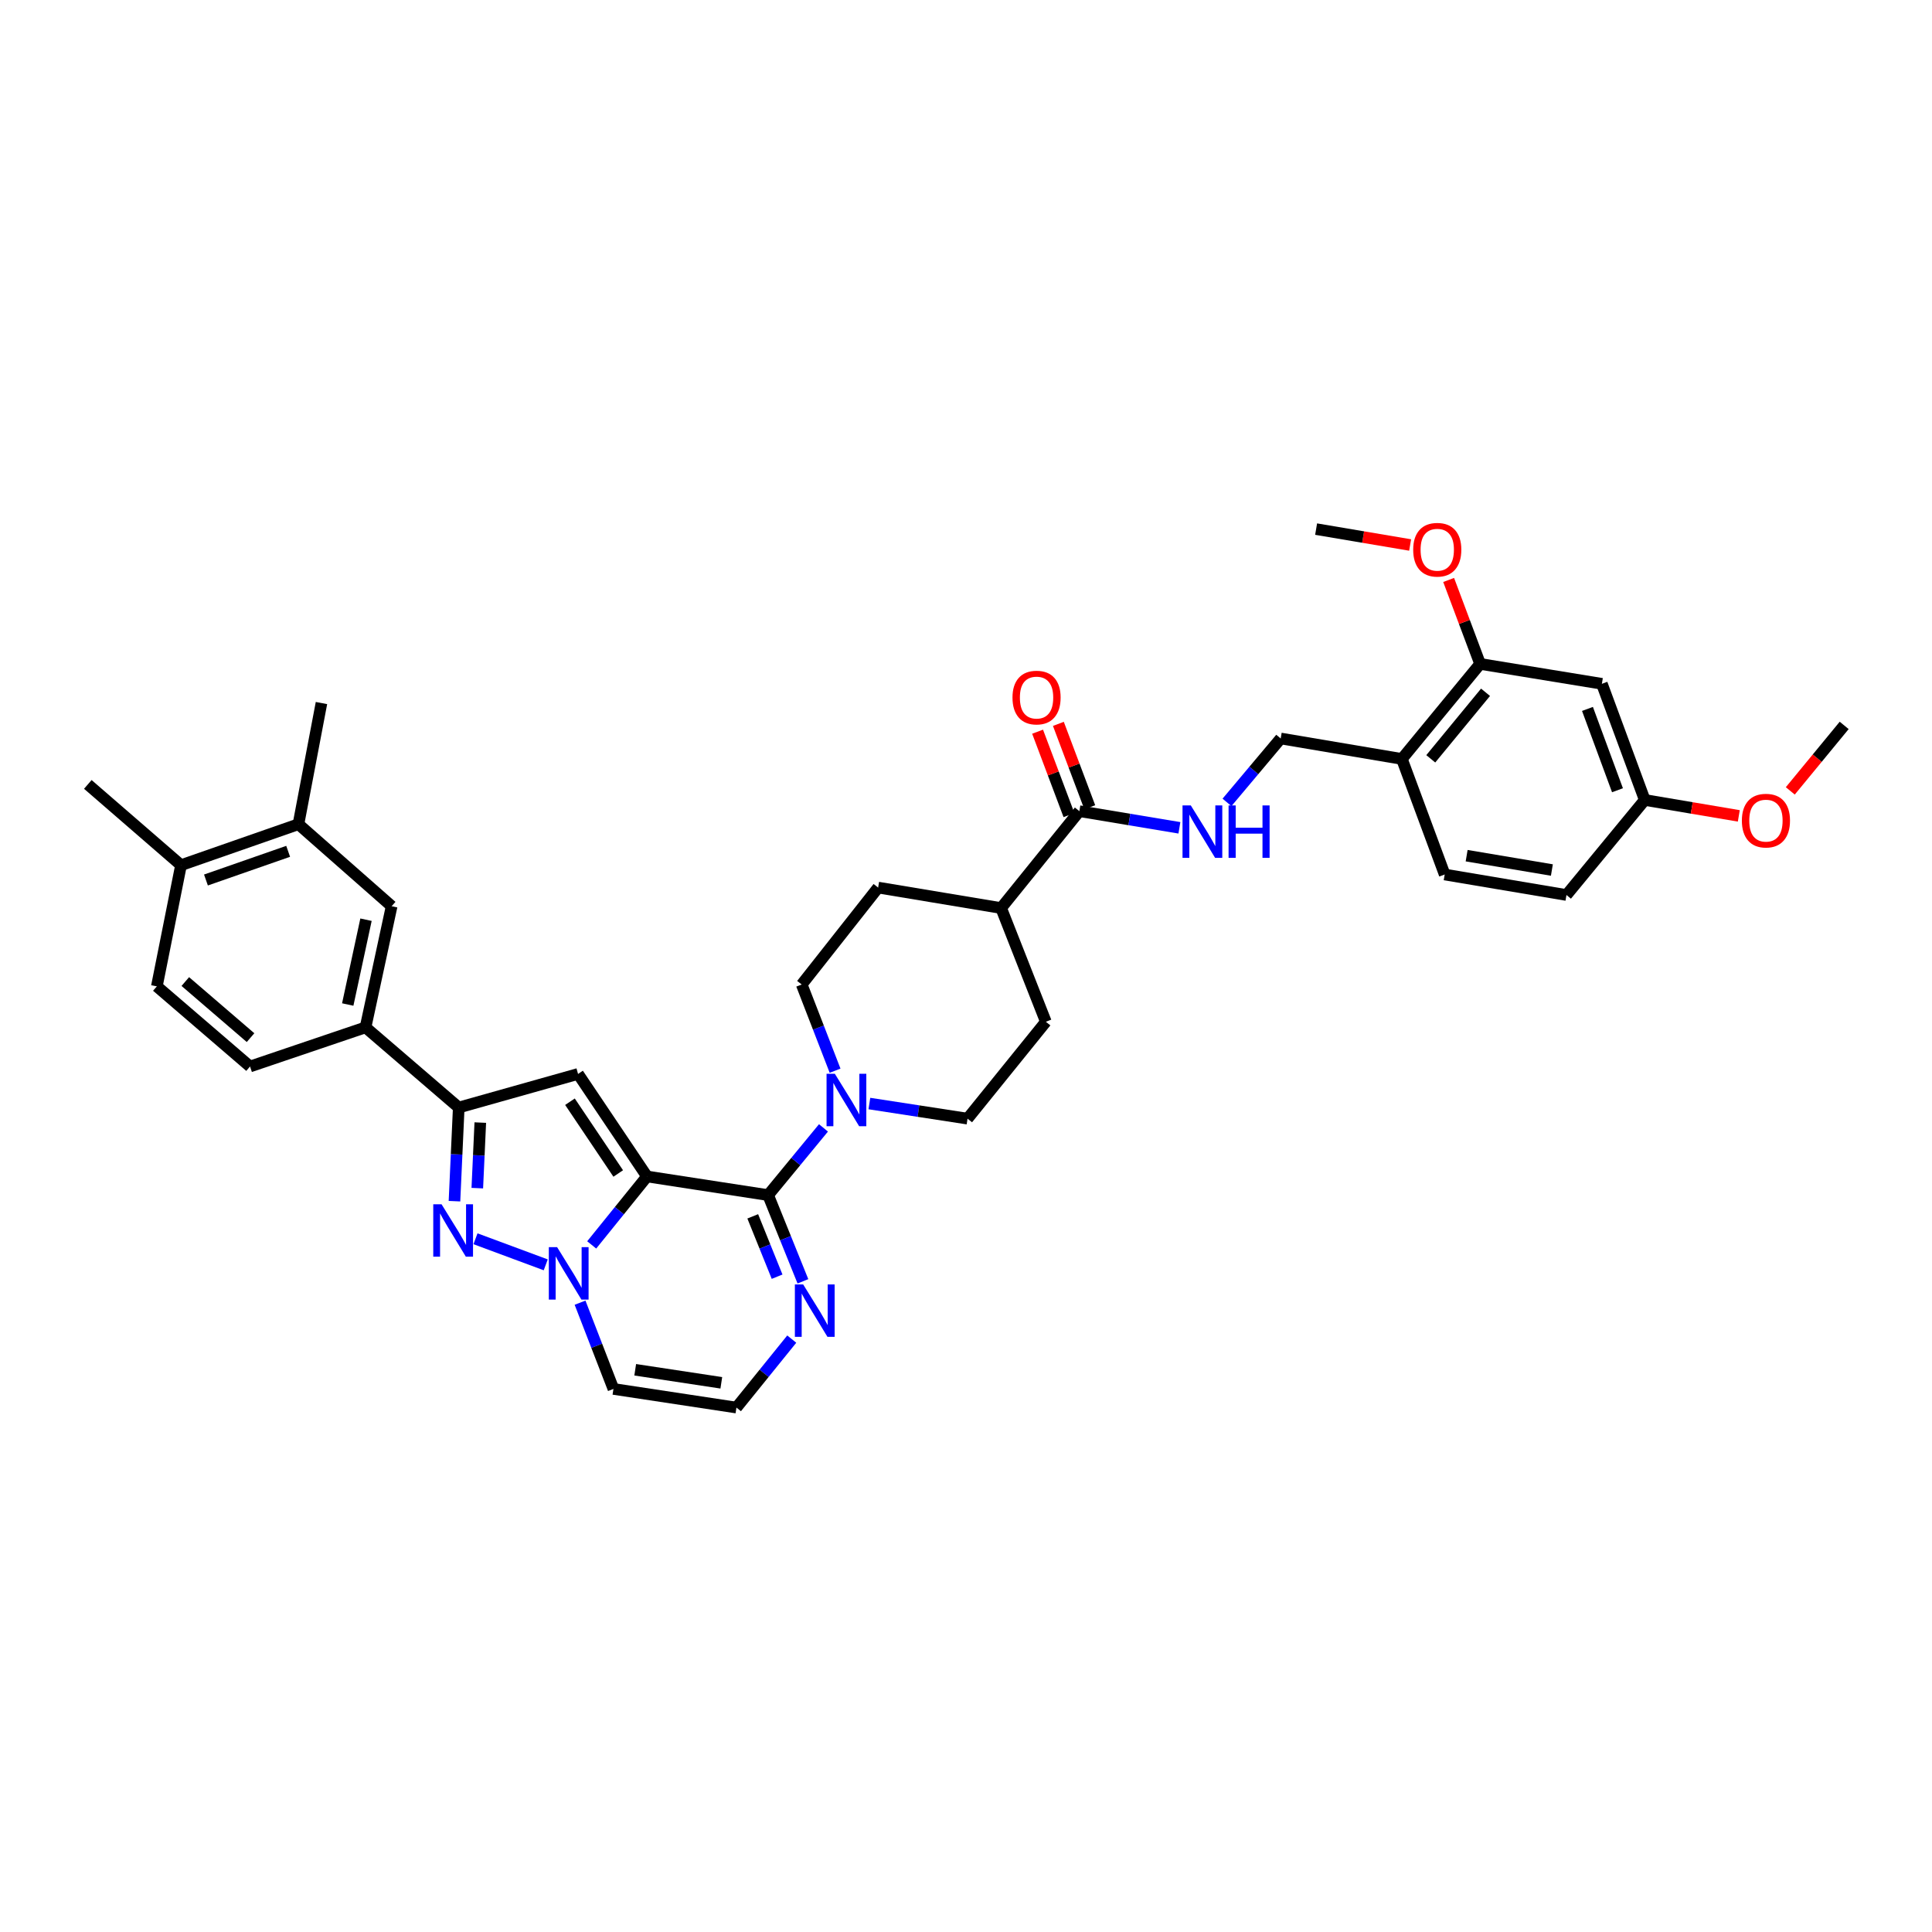 <?xml version='1.0' encoding='iso-8859-1'?>
<svg version='1.1' baseProfile='full'
              xmlns='http://www.w3.org/2000/svg'
                      xmlns:rdkit='http://www.rdkit.org/xml'
                      xmlns:xlink='http://www.w3.org/1999/xlink'
                  xml:space='preserve'
width='1000px' height='1000px' viewBox='0 0 1000 1000'>
<!-- END OF HEADER -->
<rect style='opacity:1.0;fill:#FFFFFF;stroke:none' width='1000' height='1000' x='0' y='0'> </rect>
<path class='bond-0' d='M 334.885,608.936 L 320.574,626.649' style='fill:none;fill-rule:evenodd;stroke:#000000;stroke-width:6px;stroke-linecap:butt;stroke-linejoin:miter;stroke-opacity:1' />
<path class='bond-0' d='M 320.574,626.649 L 306.263,644.362' style='fill:none;fill-rule:evenodd;stroke:#0000FF;stroke-width:6px;stroke-linecap:butt;stroke-linejoin:miter;stroke-opacity:1' />
<path class='bond-1' d='M 334.885,608.936 L 397.582,618.582' style='fill:none;fill-rule:evenodd;stroke:#000000;stroke-width:6px;stroke-linecap:butt;stroke-linejoin:miter;stroke-opacity:1' />
<path class='bond-2' d='M 334.885,608.936 L 299.202,555.872' style='fill:none;fill-rule:evenodd;stroke:#000000;stroke-width:6px;stroke-linecap:butt;stroke-linejoin:miter;stroke-opacity:1' />
<path class='bond-2' d='M 319.991,607.393 L 295.013,570.248' style='fill:none;fill-rule:evenodd;stroke:#000000;stroke-width:6px;stroke-linecap:butt;stroke-linejoin:miter;stroke-opacity:1' />
<path class='bond-3' d='M 282.474,654.682 L 246.113,641.184' style='fill:none;fill-rule:evenodd;stroke:#0000FF;stroke-width:6px;stroke-linecap:butt;stroke-linejoin:miter;stroke-opacity:1' />
<path class='bond-7' d='M 300.233,674.266 L 308.875,696.588' style='fill:none;fill-rule:evenodd;stroke:#0000FF;stroke-width:6px;stroke-linecap:butt;stroke-linejoin:miter;stroke-opacity:1' />
<path class='bond-7' d='M 308.875,696.588 L 317.516,718.911' style='fill:none;fill-rule:evenodd;stroke:#000000;stroke-width:6px;stroke-linecap:butt;stroke-linejoin:miter;stroke-opacity:1' />
<path class='bond-5' d='M 397.582,618.582 L 411.906,601.189' style='fill:none;fill-rule:evenodd;stroke:#000000;stroke-width:6px;stroke-linecap:butt;stroke-linejoin:miter;stroke-opacity:1' />
<path class='bond-5' d='M 411.906,601.189 L 426.229,583.795' style='fill:none;fill-rule:evenodd;stroke:#0000FF;stroke-width:6px;stroke-linecap:butt;stroke-linejoin:miter;stroke-opacity:1' />
<path class='bond-6' d='M 397.582,618.582 L 406.586,640.894' style='fill:none;fill-rule:evenodd;stroke:#000000;stroke-width:6px;stroke-linecap:butt;stroke-linejoin:miter;stroke-opacity:1' />
<path class='bond-6' d='M 406.586,640.894 L 415.59,663.206' style='fill:none;fill-rule:evenodd;stroke:#0000FF;stroke-width:6px;stroke-linecap:butt;stroke-linejoin:miter;stroke-opacity:1' />
<path class='bond-6' d='M 389.621,629.578 L 395.923,645.197' style='fill:none;fill-rule:evenodd;stroke:#000000;stroke-width:6px;stroke-linecap:butt;stroke-linejoin:miter;stroke-opacity:1' />
<path class='bond-6' d='M 395.923,645.197 L 402.226,660.815' style='fill:none;fill-rule:evenodd;stroke:#0000FF;stroke-width:6px;stroke-linecap:butt;stroke-linejoin:miter;stroke-opacity:1' />
<path class='bond-4' d='M 299.202,555.872 L 237.444,573.253' style='fill:none;fill-rule:evenodd;stroke:#000000;stroke-width:6px;stroke-linecap:butt;stroke-linejoin:miter;stroke-opacity:1' />
<path class='bond-36' d='M 235.234,621.729 L 236.339,597.491' style='fill:none;fill-rule:evenodd;stroke:#0000FF;stroke-width:6px;stroke-linecap:butt;stroke-linejoin:miter;stroke-opacity:1' />
<path class='bond-36' d='M 236.339,597.491 L 237.444,573.253' style='fill:none;fill-rule:evenodd;stroke:#000000;stroke-width:6px;stroke-linecap:butt;stroke-linejoin:miter;stroke-opacity:1' />
<path class='bond-36' d='M 247.052,614.981 L 247.825,598.015' style='fill:none;fill-rule:evenodd;stroke:#0000FF;stroke-width:6px;stroke-linecap:butt;stroke-linejoin:miter;stroke-opacity:1' />
<path class='bond-36' d='M 247.825,598.015 L 248.599,581.048' style='fill:none;fill-rule:evenodd;stroke:#000000;stroke-width:6px;stroke-linecap:butt;stroke-linejoin:miter;stroke-opacity:1' />
<path class='bond-9' d='M 237.444,573.253 L 189.202,531.764' style='fill:none;fill-rule:evenodd;stroke:#000000;stroke-width:6px;stroke-linecap:butt;stroke-linejoin:miter;stroke-opacity:1' />
<path class='bond-18' d='M 449.99,571.191 L 475.394,575.1' style='fill:none;fill-rule:evenodd;stroke:#0000FF;stroke-width:6px;stroke-linecap:butt;stroke-linejoin:miter;stroke-opacity:1' />
<path class='bond-18' d='M 475.394,575.1 L 500.798,579.009' style='fill:none;fill-rule:evenodd;stroke:#000000;stroke-width:6px;stroke-linecap:butt;stroke-linejoin:miter;stroke-opacity:1' />
<path class='bond-19' d='M 432.238,554.192 L 423.598,531.885' style='fill:none;fill-rule:evenodd;stroke:#0000FF;stroke-width:6px;stroke-linecap:butt;stroke-linejoin:miter;stroke-opacity:1' />
<path class='bond-19' d='M 423.598,531.885 L 414.958,509.578' style='fill:none;fill-rule:evenodd;stroke:#000000;stroke-width:6px;stroke-linecap:butt;stroke-linejoin:miter;stroke-opacity:1' />
<path class='bond-10' d='M 409.813,693.118 L 395.495,710.837' style='fill:none;fill-rule:evenodd;stroke:#0000FF;stroke-width:6px;stroke-linecap:butt;stroke-linejoin:miter;stroke-opacity:1' />
<path class='bond-10' d='M 395.495,710.837 L 381.178,728.556' style='fill:none;fill-rule:evenodd;stroke:#000000;stroke-width:6px;stroke-linecap:butt;stroke-linejoin:miter;stroke-opacity:1' />
<path class='bond-37' d='M 317.516,718.911 L 381.178,728.556' style='fill:none;fill-rule:evenodd;stroke:#000000;stroke-width:6px;stroke-linecap:butt;stroke-linejoin:miter;stroke-opacity:1' />
<path class='bond-37' d='M 328.788,708.989 L 373.351,715.741' style='fill:none;fill-rule:evenodd;stroke:#000000;stroke-width:6px;stroke-linecap:butt;stroke-linejoin:miter;stroke-opacity:1' />
<path class='bond-8' d='M 558.679,419.86 L 518.18,470.005' style='fill:none;fill-rule:evenodd;stroke:#000000;stroke-width:6px;stroke-linecap:butt;stroke-linejoin:miter;stroke-opacity:1' />
<path class='bond-12' d='M 558.679,419.86 L 584.568,424.168' style='fill:none;fill-rule:evenodd;stroke:#000000;stroke-width:6px;stroke-linecap:butt;stroke-linejoin:miter;stroke-opacity:1' />
<path class='bond-12' d='M 584.568,424.168 L 610.456,428.477' style='fill:none;fill-rule:evenodd;stroke:#0000FF;stroke-width:6px;stroke-linecap:butt;stroke-linejoin:miter;stroke-opacity:1' />
<path class='bond-22' d='M 564.06,417.835 L 555.938,396.254' style='fill:none;fill-rule:evenodd;stroke:#000000;stroke-width:6px;stroke-linecap:butt;stroke-linejoin:miter;stroke-opacity:1' />
<path class='bond-22' d='M 555.938,396.254 L 547.815,374.673' style='fill:none;fill-rule:evenodd;stroke:#FF0000;stroke-width:6px;stroke-linecap:butt;stroke-linejoin:miter;stroke-opacity:1' />
<path class='bond-22' d='M 553.299,421.885 L 545.176,400.304' style='fill:none;fill-rule:evenodd;stroke:#000000;stroke-width:6px;stroke-linecap:butt;stroke-linejoin:miter;stroke-opacity:1' />
<path class='bond-22' d='M 545.176,400.304 L 537.054,378.723' style='fill:none;fill-rule:evenodd;stroke:#FF0000;stroke-width:6px;stroke-linecap:butt;stroke-linejoin:miter;stroke-opacity:1' />
<path class='bond-14' d='M 189.202,531.764 L 202.712,469.054' style='fill:none;fill-rule:evenodd;stroke:#000000;stroke-width:6px;stroke-linecap:butt;stroke-linejoin:miter;stroke-opacity:1' />
<path class='bond-14' d='M 179.988,519.936 L 189.446,476.038' style='fill:none;fill-rule:evenodd;stroke:#000000;stroke-width:6px;stroke-linecap:butt;stroke-linejoin:miter;stroke-opacity:1' />
<path class='bond-23' d='M 189.202,531.764 L 129.417,552.02' style='fill:none;fill-rule:evenodd;stroke:#000000;stroke-width:6px;stroke-linecap:butt;stroke-linejoin:miter;stroke-opacity:1' />
<path class='bond-11' d='M 725.609,392.833 L 662.886,382.235' style='fill:none;fill-rule:evenodd;stroke:#000000;stroke-width:6px;stroke-linecap:butt;stroke-linejoin:miter;stroke-opacity:1' />
<path class='bond-13' d='M 725.609,392.833 L 766.108,343.639' style='fill:none;fill-rule:evenodd;stroke:#000000;stroke-width:6px;stroke-linecap:butt;stroke-linejoin:miter;stroke-opacity:1' />
<path class='bond-13' d='M 740.561,392.762 L 768.91,358.327' style='fill:none;fill-rule:evenodd;stroke:#000000;stroke-width:6px;stroke-linecap:butt;stroke-linejoin:miter;stroke-opacity:1' />
<path class='bond-24' d='M 725.609,392.833 L 747.768,452.643' style='fill:none;fill-rule:evenodd;stroke:#000000;stroke-width:6px;stroke-linecap:butt;stroke-linejoin:miter;stroke-opacity:1' />
<path class='bond-20' d='M 635.086,415.315 L 648.986,398.775' style='fill:none;fill-rule:evenodd;stroke:#0000FF;stroke-width:6px;stroke-linecap:butt;stroke-linejoin:miter;stroke-opacity:1' />
<path class='bond-20' d='M 648.986,398.775 L 662.886,382.235' style='fill:none;fill-rule:evenodd;stroke:#000000;stroke-width:6px;stroke-linecap:butt;stroke-linejoin:miter;stroke-opacity:1' />
<path class='bond-15' d='M 766.108,343.639 L 829.131,353.937' style='fill:none;fill-rule:evenodd;stroke:#000000;stroke-width:6px;stroke-linecap:butt;stroke-linejoin:miter;stroke-opacity:1' />
<path class='bond-30' d='M 766.108,343.639 L 757.963,321.912' style='fill:none;fill-rule:evenodd;stroke:#000000;stroke-width:6px;stroke-linecap:butt;stroke-linejoin:miter;stroke-opacity:1' />
<path class='bond-30' d='M 757.963,321.912 L 749.817,300.185' style='fill:none;fill-rule:evenodd;stroke:#FF0000;stroke-width:6px;stroke-linecap:butt;stroke-linejoin:miter;stroke-opacity:1' />
<path class='bond-16' d='M 202.712,469.054 L 154.477,426.606' style='fill:none;fill-rule:evenodd;stroke:#000000;stroke-width:6px;stroke-linecap:butt;stroke-linejoin:miter;stroke-opacity:1' />
<path class='bond-40' d='M 829.131,353.937 L 851.323,414.066' style='fill:none;fill-rule:evenodd;stroke:#000000;stroke-width:6px;stroke-linecap:butt;stroke-linejoin:miter;stroke-opacity:1' />
<path class='bond-40' d='M 821.673,366.937 L 837.207,409.028' style='fill:none;fill-rule:evenodd;stroke:#000000;stroke-width:6px;stroke-linecap:butt;stroke-linejoin:miter;stroke-opacity:1' />
<path class='bond-32' d='M 154.477,426.606 L 166.391,363.896' style='fill:none;fill-rule:evenodd;stroke:#000000;stroke-width:6px;stroke-linecap:butt;stroke-linejoin:miter;stroke-opacity:1' />
<path class='bond-39' d='M 154.477,426.606 L 93.696,447.814' style='fill:none;fill-rule:evenodd;stroke:#000000;stroke-width:6px;stroke-linecap:butt;stroke-linejoin:miter;stroke-opacity:1' />
<path class='bond-39' d='M 149.148,440.643 L 106.601,455.489' style='fill:none;fill-rule:evenodd;stroke:#000000;stroke-width:6px;stroke-linecap:butt;stroke-linejoin:miter;stroke-opacity:1' />
<path class='bond-17' d='M 518.18,470.005 L 454.518,459.408' style='fill:none;fill-rule:evenodd;stroke:#000000;stroke-width:6px;stroke-linecap:butt;stroke-linejoin:miter;stroke-opacity:1' />
<path class='bond-38' d='M 518.18,470.005 L 541.336,528.864' style='fill:none;fill-rule:evenodd;stroke:#000000;stroke-width:6px;stroke-linecap:butt;stroke-linejoin:miter;stroke-opacity:1' />
<path class='bond-27' d='M 500.798,579.009 L 541.336,528.864' style='fill:none;fill-rule:evenodd;stroke:#000000;stroke-width:6px;stroke-linecap:butt;stroke-linejoin:miter;stroke-opacity:1' />
<path class='bond-26' d='M 414.958,509.578 L 454.518,459.408' style='fill:none;fill-rule:evenodd;stroke:#000000;stroke-width:6px;stroke-linecap:butt;stroke-linejoin:miter;stroke-opacity:1' />
<path class='bond-21' d='M 93.696,447.814 L 81.182,510.543' style='fill:none;fill-rule:evenodd;stroke:#000000;stroke-width:6px;stroke-linecap:butt;stroke-linejoin:miter;stroke-opacity:1' />
<path class='bond-33' d='M 93.696,447.814 L 45.455,406.011' style='fill:none;fill-rule:evenodd;stroke:#000000;stroke-width:6px;stroke-linecap:butt;stroke-linejoin:miter;stroke-opacity:1' />
<path class='bond-25' d='M 129.417,552.02 L 81.182,510.543' style='fill:none;fill-rule:evenodd;stroke:#000000;stroke-width:6px;stroke-linecap:butt;stroke-linejoin:miter;stroke-opacity:1' />
<path class='bond-25' d='M 129.679,537.08 L 95.914,508.046' style='fill:none;fill-rule:evenodd;stroke:#000000;stroke-width:6px;stroke-linecap:butt;stroke-linejoin:miter;stroke-opacity:1' />
<path class='bond-29' d='M 747.768,452.643 L 810.798,463.253' style='fill:none;fill-rule:evenodd;stroke:#000000;stroke-width:6px;stroke-linecap:butt;stroke-linejoin:miter;stroke-opacity:1' />
<path class='bond-29' d='M 759.132,442.896 L 803.252,450.323' style='fill:none;fill-rule:evenodd;stroke:#000000;stroke-width:6px;stroke-linecap:butt;stroke-linejoin:miter;stroke-opacity:1' />
<path class='bond-28' d='M 851.323,414.066 L 810.798,463.253' style='fill:none;fill-rule:evenodd;stroke:#000000;stroke-width:6px;stroke-linecap:butt;stroke-linejoin:miter;stroke-opacity:1' />
<path class='bond-31' d='M 851.323,414.066 L 875.661,418.183' style='fill:none;fill-rule:evenodd;stroke:#000000;stroke-width:6px;stroke-linecap:butt;stroke-linejoin:miter;stroke-opacity:1' />
<path class='bond-31' d='M 875.661,418.183 L 899.999,422.3' style='fill:none;fill-rule:evenodd;stroke:#FF0000;stroke-width:6px;stroke-linecap:butt;stroke-linejoin:miter;stroke-opacity:1' />
<path class='bond-34' d='M 729.877,282.088 L 705.548,277.976' style='fill:none;fill-rule:evenodd;stroke:#FF0000;stroke-width:6px;stroke-linecap:butt;stroke-linejoin:miter;stroke-opacity:1' />
<path class='bond-34' d='M 705.548,277.976 L 681.219,273.864' style='fill:none;fill-rule:evenodd;stroke:#000000;stroke-width:6px;stroke-linecap:butt;stroke-linejoin:miter;stroke-opacity:1' />
<path class='bond-35' d='M 926.651,409.362 L 940.598,392.416' style='fill:none;fill-rule:evenodd;stroke:#FF0000;stroke-width:6px;stroke-linecap:butt;stroke-linejoin:miter;stroke-opacity:1' />
<path class='bond-35' d='M 940.598,392.416 L 954.545,375.47' style='fill:none;fill-rule:evenodd;stroke:#000000;stroke-width:6px;stroke-linecap:butt;stroke-linejoin:miter;stroke-opacity:1' />
<path  class='atom-1' d='M 288.362 645.526
L 297.254 659.899
Q 298.135 661.317, 299.553 663.885
Q 300.971 666.453, 301.048 666.606
L 301.048 645.526
L 304.651 645.526
L 304.651 672.662
L 300.933 672.662
L 291.39 656.948
Q 290.278 655.108, 289.09 653
Q 287.94 650.892, 287.595 650.241
L 287.595 672.662
L 284.069 672.662
L 284.069 645.526
L 288.362 645.526
' fill='#0000FF'/>
<path  class='atom-4' d='M 228.545 623.322
L 237.437 637.695
Q 238.319 639.113, 239.737 641.681
Q 241.155 644.249, 241.232 644.402
L 241.232 623.322
L 244.834 623.322
L 244.834 650.458
L 241.117 650.458
L 231.573 634.743
Q 230.462 632.904, 229.273 630.796
Q 228.124 628.688, 227.779 628.036
L 227.779 650.458
L 224.253 650.458
L 224.253 623.322
L 228.545 623.322
' fill='#0000FF'/>
<path  class='atom-6' d='M 432.116 555.795
L 441.008 570.168
Q 441.889 571.586, 443.307 574.154
Q 444.725 576.722, 444.802 576.875
L 444.802 555.795
L 448.405 555.795
L 448.405 582.931
L 444.687 582.931
L 435.143 567.217
Q 434.032 565.377, 432.844 563.269
Q 431.694 561.161, 431.349 560.509
L 431.349 582.931
L 427.823 582.931
L 427.823 555.795
L 432.116 555.795
' fill='#0000FF'/>
<path  class='atom-7' d='M 415.718 664.818
L 424.61 679.191
Q 425.491 680.609, 426.909 683.177
Q 428.328 685.745, 428.404 685.898
L 428.404 664.818
L 432.007 664.818
L 432.007 691.954
L 428.289 691.954
L 418.746 676.239
Q 417.634 674.4, 416.446 672.292
Q 415.296 670.184, 414.951 669.532
L 414.951 691.954
L 411.425 691.954
L 411.425 664.818
L 415.718 664.818
' fill='#0000FF'/>
<path  class='atom-13' d='M 616.362 416.89
L 625.254 431.263
Q 626.136 432.681, 627.554 435.249
Q 628.972 437.817, 629.049 437.97
L 629.049 416.89
L 632.652 416.89
L 632.652 444.026
L 628.934 444.026
L 619.39 428.311
Q 618.279 426.472, 617.091 424.364
Q 615.941 422.256, 615.596 421.604
L 615.596 444.026
L 612.07 444.026
L 612.07 416.89
L 616.362 416.89
' fill='#0000FF'/>
<path  class='atom-13' d='M 635.909 416.89
L 639.589 416.89
L 639.589 428.426
L 653.463 428.426
L 653.463 416.89
L 657.143 416.89
L 657.143 444.026
L 653.463 444.026
L 653.463 431.493
L 639.589 431.493
L 639.589 444.026
L 635.909 444.026
L 635.909 416.89
' fill='#0000FF'/>
<path  class='atom-23' d='M 524.063 361.059
Q 524.063 354.544, 527.283 350.902
Q 530.502 347.261, 536.52 347.261
Q 542.537 347.261, 545.757 350.902
Q 548.976 354.544, 548.976 361.059
Q 548.976 367.652, 545.718 371.408
Q 542.461 375.125, 536.52 375.125
Q 530.541 375.125, 527.283 371.408
Q 524.063 367.69, 524.063 361.059
M 536.52 372.059
Q 540.659 372.059, 542.882 369.3
Q 545.143 366.502, 545.143 361.059
Q 545.143 355.732, 542.882 353.049
Q 540.659 350.328, 536.52 350.328
Q 532.38 350.328, 530.119 353.01
Q 527.896 355.693, 527.896 361.059
Q 527.896 366.54, 530.119 369.3
Q 532.38 372.059, 536.52 372.059
' fill='#FF0000'/>
<path  class='atom-31' d='M 731.466 284.538
Q 731.466 278.023, 734.686 274.382
Q 737.905 270.74, 743.923 270.74
Q 749.94 270.74, 753.16 274.382
Q 756.379 278.023, 756.379 284.538
Q 756.379 291.131, 753.121 294.887
Q 749.864 298.605, 743.923 298.605
Q 737.944 298.605, 734.686 294.887
Q 731.466 291.169, 731.466 284.538
M 743.923 295.538
Q 748.062 295.538, 750.285 292.779
Q 752.547 289.981, 752.547 284.538
Q 752.547 279.211, 750.285 276.528
Q 748.062 273.807, 743.923 273.807
Q 739.783 273.807, 737.522 276.49
Q 735.299 279.172, 735.299 284.538
Q 735.299 290.019, 737.522 292.779
Q 739.783 295.538, 743.923 295.538
' fill='#FF0000'/>
<path  class='atom-32' d='M 901.59 424.753
Q 901.59 418.238, 904.809 414.596
Q 908.029 410.955, 914.046 410.955
Q 920.063 410.955, 923.283 414.596
Q 926.502 418.238, 926.502 424.753
Q 926.502 431.346, 923.245 435.102
Q 919.987 438.819, 914.046 438.819
Q 908.067 438.819, 904.809 435.102
Q 901.59 431.384, 901.59 424.753
M 914.046 435.753
Q 918.185 435.753, 920.408 432.994
Q 922.67 430.196, 922.67 424.753
Q 922.67 419.426, 920.408 416.743
Q 918.185 414.022, 914.046 414.022
Q 909.907 414.022, 907.645 416.704
Q 905.422 419.387, 905.422 424.753
Q 905.422 430.234, 907.645 432.994
Q 909.907 435.753, 914.046 435.753
' fill='#FF0000'/>
</svg>
